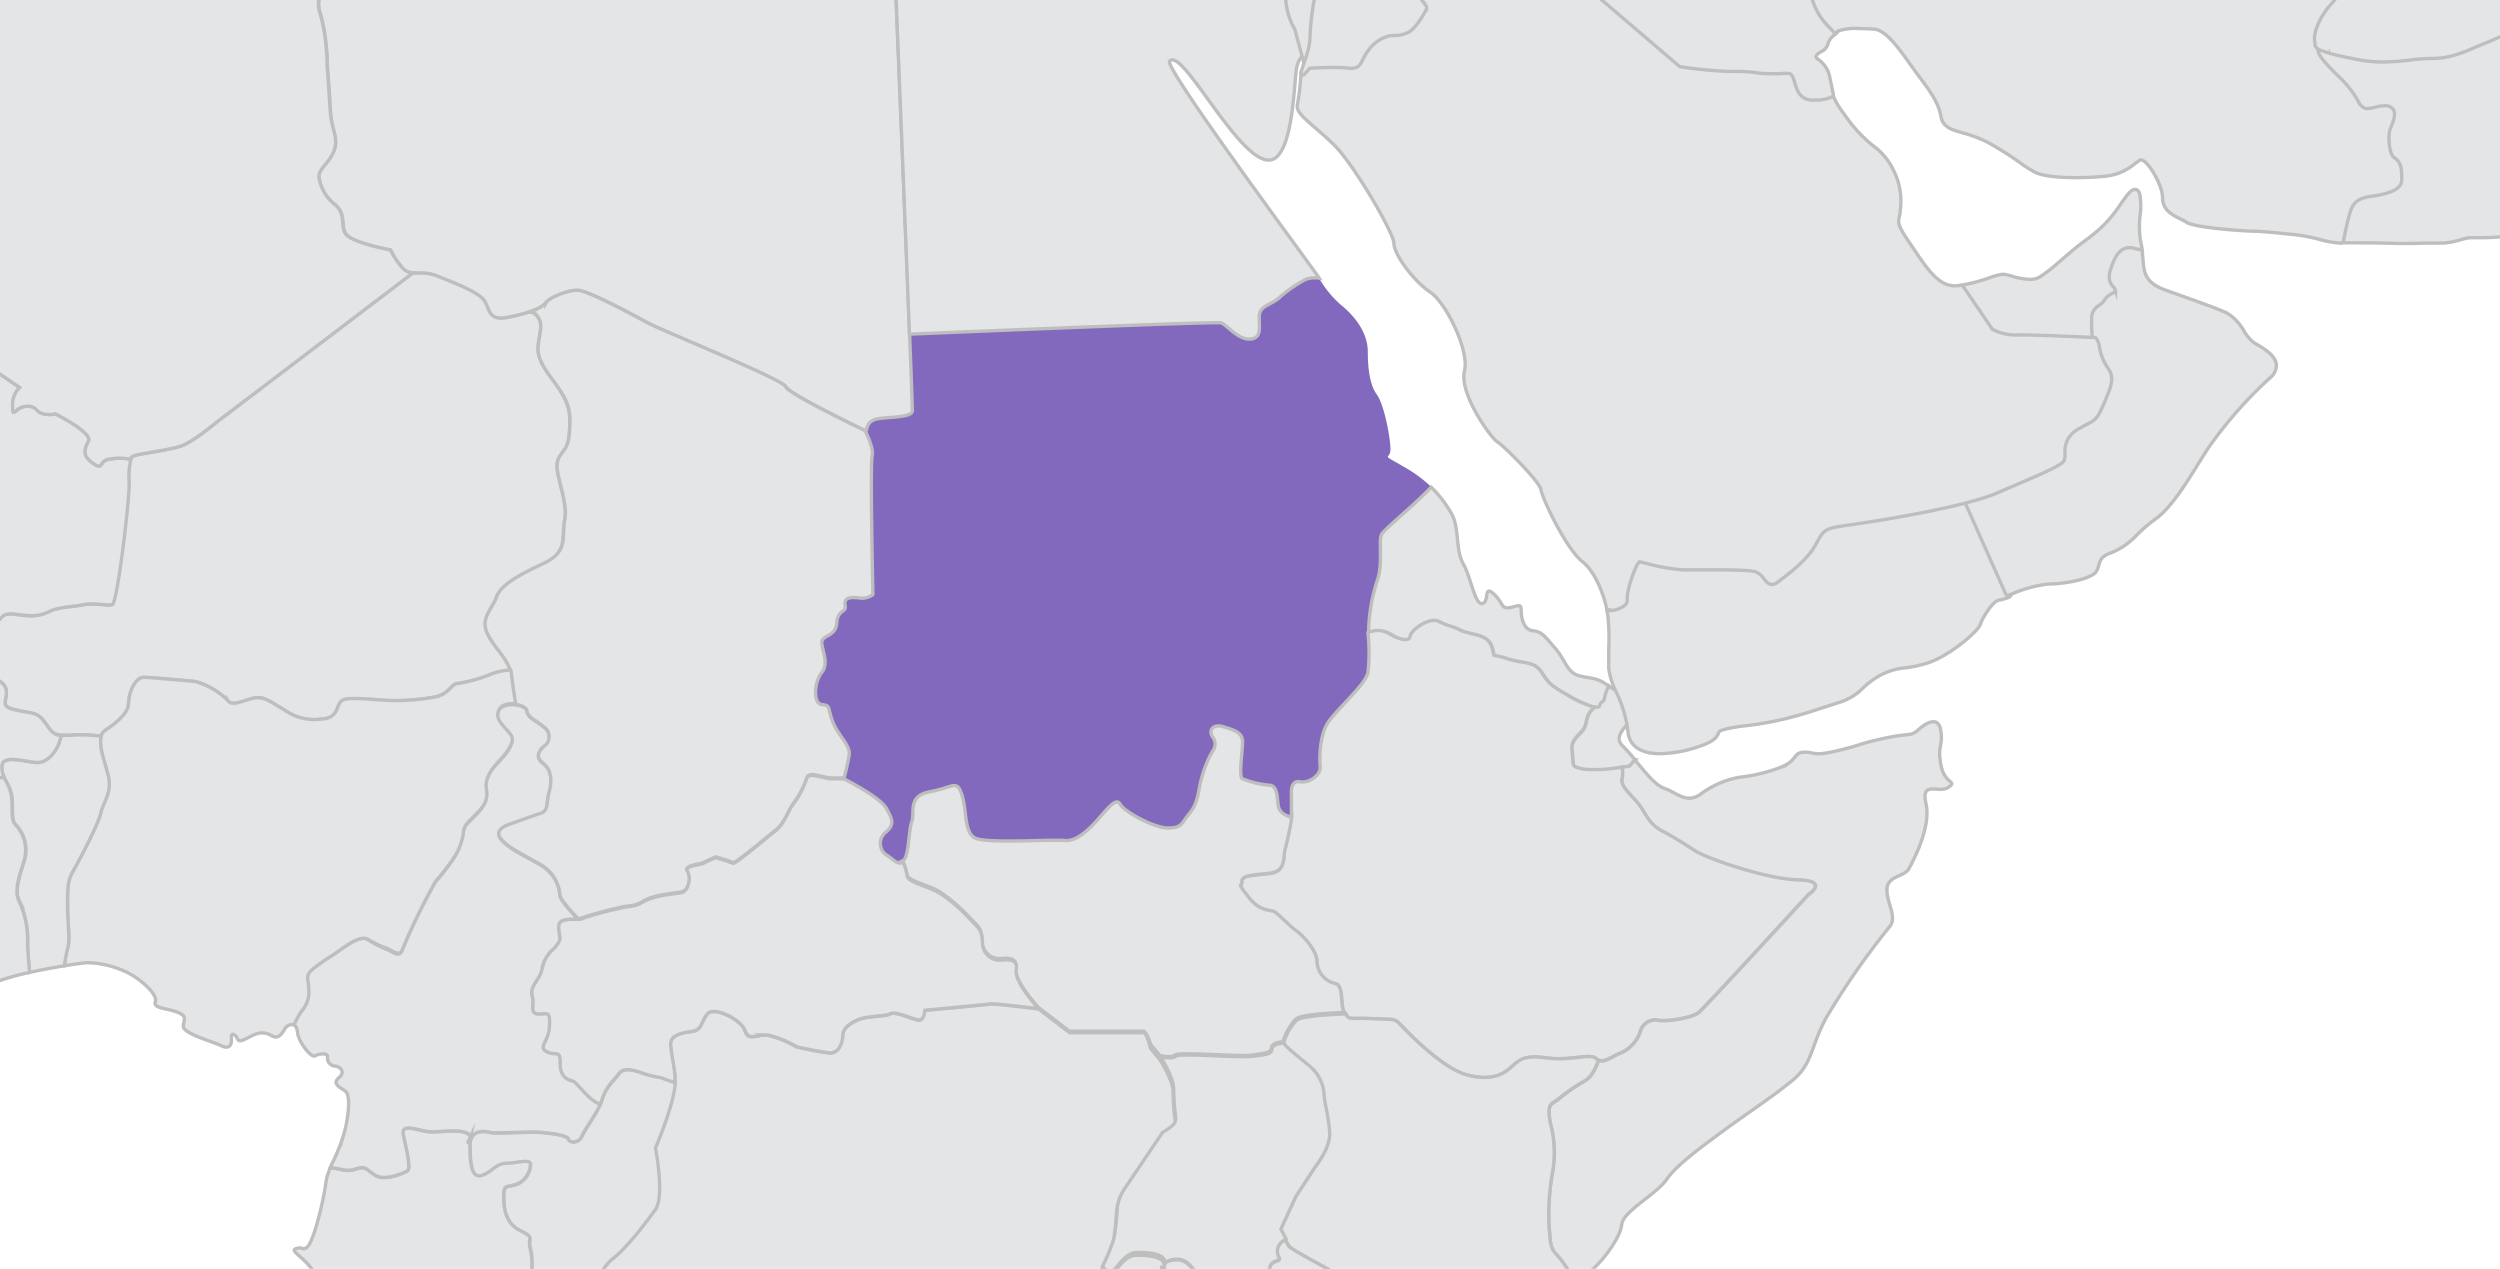 <svg id="Layer_1" data-name="Layer 1" xmlns="http://www.w3.org/2000/svg" xmlns:xlink="http://www.w3.org/1999/xlink" viewBox="0 0 333 169"><defs><style>.cls-1{fill:none;}.cls-2{clip-path:url(#clip-path);}.cls-3{fill:#8269be;}.cls-4{fill:#e4e5e6;stroke:#bebebe;stroke-miterlimit:10;stroke-width:0.45px;}</style><clipPath id="clip-path"><rect class="cls-1" width="333" height="169"/></clipPath></defs><title>Sudan</title><g id="Sudan"><g class="cls-2"><path class="cls-3" d="M116.17,60.73c-.28,1,0,18.51,0,18.51a2.26,2.26,0,0,1-1.82.46c-1.31-.09-2.06,0-1.87,1s-1,.46-1.12,2.33-2,1.58-2,2.6,1,2.79,0,4-1.22,4.19,0,4.28.75.28,1.4,2.14,2.44,3.26,2.25,4.56a29.78,29.78,0,0,1-.68,3.07s4.8,2.42,5.64,3.91,1.12,2.14,0,3.16a1.9,1.9,0,0,0,0,3.07c.94.56,1.4,1.39,2.25,1s.71-4,1.2-5.21-.63-3.44,2.45-4,3.56-1.67,4.21.37.28,4.93,1.69,5.77,10.11.19,12.07.37,4.21-2.7,5-3.53,1.87-2.23,2.34-1.3,4.49,3.26,6.37,3.16,1.78-.65,2.9-2,1.12-3,1.5-4.37a15.49,15.49,0,0,1,1.5-3.81,1.54,1.54,0,0,0,0-2c-.56-.93.19-1.67,1.5-1.3s2.53.65,2.53,2-.56,4.74,0,4.93a12.5,12.5,0,0,0,3.46.84c1.22,0,1.12,1.58,1.31,2.79s1.78,1.49,1.78,1.49v-3.16s-.19-1.86,1.12-1.58,2.81-.84,2.71-2-.09-4.28,1.12-6,4.87-4.93,5.24-6.51,0-4.09,0-6.14A23.48,23.48,0,0,1,183.48,77c.66-2.14.1-4.93.47-5.86.28-.68,4.29-3.83,6.63-6.34a17.82,17.82,0,0,0-3.37-2.5c-3.58-2.09-2-.91-2-2.44s-.84-6-1.83-7.33-1.19-3.77-1.19-5.72-1.12-4.19-3.51-6.14a13.91,13.91,0,0,1-3-3.65,3.6,3.6,0,0,0-1.8.16,18.11,18.11,0,0,0-3.3,2.23c-1.12,1.18-2.74,1.18-2.88,2.51s.49,3.07-1.19,3.21-3.16-2-3.93-2.16-33.11,1.17-41.5,1.52c.23,5.93.37,9.94.35,10.2-.07,1-3.86.77-5.06,1.19s-.91,1.6-1.19,1.46C115.23,57.36,116.45,59.71,116.17,60.73Z"/><path class="cls-4" d="M75.82,57.85c.19-2.51.09-3.63-1-5.49s-2.43-3.07-3-4.84.66-3.72,0-5c-.53-1-1.23-1-1.49-.93a23.89,23.89,0,0,1-2.6.65c-2.53.49-2.39-.84-3.09-2.09s-4.28-2.58-6.39-3.42A8.25,8.25,0,0,0,55,36.35h0L28.8,56.27s-3.07,2.6-4.75,3.16-5.62,1-6.27,1.3-.65,1.12-.65,3.72-1.59,15.9-2.25,16.09-2.43-.28-3.74,0-3.37.28-4.68.93-2.34.65-4.31.37-1.78.37-2.53.93-3.28-.09-3.46,1.3,1.5,5.77,2.15,6,2.43.56,2.53,2-.94,2,1.31,2.51S5,94.87,6,96.26,7,98,9.36,97.94a19.86,19.86,0,0,1,4.1.13c.25-.86,1.12-.95,2.45-2.25,1.59-1.56,1-1.88,1.4-3.31s1.12-2.29,1.87-2.29,5.8.46,6.83.56a10,10,0,0,1,4.31,2.51c.47.74,1.4.37,3.09-.19s2.53.37,4.49,1.49a6.75,6.75,0,0,0,4.87,1.21c2.43-.09,2-2,2.81-2.49s3.94-.12,6.09,0A27.78,27.78,0,0,0,58,92.82c1.78-.37,2.15-1.77,2.9-1.77a19.36,19.36,0,0,0,4.68-1.3A8.09,8.09,0,0,1,68,89.31c-.45-1.62-2.32-3.26-3.1-5-.84-2,.65-3.16,1.22-4.74s2.9-2.88,6.27-4.46,2.34-3.53,2.82-5.86-1.23-6-1-7.53S75.63,60.36,75.82,57.85Z"/><path class="cls-4" d="M42.56,1.42a20.7,20.7,0,0,1,.7,3.07,32.57,32.57,0,0,1,.35,4.39c.21,2.58.28,3.63.42,6.07s1.19,3.56.35,5.37-2.25,2.3-1.83,3.7a5.63,5.63,0,0,0,2.15,3.28c1.57,1.47.52,2.86,1.5,4s5.83,2,5.83,2a10.77,10.77,0,0,0,1.61,2.44c1.05,1.18,2.46.14,4.56,1s5.69,2.16,6.39,3.42.56,2.58,3.09,2.09,4.63-1.26,5-1.88S75.63,38.6,77,38.67s7,3.07,9.13,4.26,18,7.53,18.54,8.58,10.32,5.72,10.6,5.86,0-1,1.19-1.46,5-.14,5.06-1.19S119.47,2.94,119-9l-.1,0c-5.9-1.3-2.15-1.3-4.68-3s-1.5.09-3.93.84-1,1-2.81-4.06-3.46.06-9.17,0-6.08,2.95-6,6.29.47,2.6-2.15,4.65S89-1.58,87.8-1.76A19.43,19.43,0,0,1,80-4.09c-3-1.86-8.43-2-9.74-4.09S69.64-12,68.24-13s-3.37-.19-4.49-1.58-9.55,0-9.55,0l-1.52-1.18c-.36.81-.64,1.83-1.12,3-.91,2.16-2.11,1.19-3.86,3.14s-1.9.14-2.53,1.81,0,1.74-.35,4-.7,2.09-1.55,3.07c-.29.34-.51.47-.7.42A3.41,3.41,0,0,0,42.56,1.42Z"/><path class="cls-4" d="M162.63,43c.77.21,2.25,2.3,3.93,2.16s1.05-1.88,1.19-3.21,1.76-1.33,2.88-2.51a18.11,18.11,0,0,1,3.3-2.23,3.6,3.6,0,0,1,1.8-.16C175.14,36.1,155,9,155.79,8.15,157.6,6,166.21,24.14,170,20.95c2.07-1.76,2.34-8.57,2.63-11.34s1.57-1.55,1.08-3.85-.35-3.54-1.05-4.24-1.36-4.49-1-6.11c.16-.72-4.21,1.39-5.86,1.71s-6-.41-6-.72c0-.56-8.68-5.7-9.25-6.72s-2.81-.74-4.49-.19a10.92,10.92,0,0,1-4.68.9c-1.4-.21-1.59,1.14-2.9,3.09s-.56.46-1.78.37a38.82,38.82,0,0,1-7.12-.93C125.83-7.9,124.79-7.72,119-9c.35,8.66,1.54,37.81,2.14,53.51C129.51,44.16,162,42.81,162.63,43Z"/><path class="cls-4" d="M184.88,84.31c1,.7,2.9,1.45,3,.51s2.62-2.7,3.84-2,1.5.48,2.9,1.17,3.56.41,4.12,2.18-.37.84,2,1.58,3.56.28,4.59,1.77,1,1.67,3.46,3.07,4.21,2,4.31,1.49.56-.46.66-1a5.4,5.4,0,0,1,.59-1.64c-1.65-1.27-2.36-1-4-1.43s-1.76-2-3.23-3.7-1.76-2.16-2.95-2.3-1.54-1.6-1.54-2.65-.35-.63-1.54-.42-.84-.7-2.18-1.88-.49,1.19-1.48,1.33-1.47-3.42-2.53-5.3-.49-4.81-1.54-6.63a15.3,15.3,0,0,0-2.73-3.57c-2.33,2.51-6.35,5.65-6.63,6.34-.37.93.19,3.72-.47,5.86a23.48,23.48,0,0,0-1.22,6.51q0,.38,0,.79h0A3.1,3.1,0,0,1,184.88,84.31Z"/><path class="cls-4" d="M211.28,96.26c-.28,1.67-2.15,1.86-1.87,3.81s-.31,2,1.53,2.42,6.15-.46,6.15-.46.31-.39.7-.81a21.69,21.69,0,0,0-1.66-1.87c-1.68-1.61,1.76-3.35,2.25-5.16s-2.18-1.33-3.93-2.72l-.14-.11a5.4,5.4,0,0,0-.59,1.64c-.09.56-.56.46-.66,1,0,.18-.23.23-.56.18v0S211.56,94.59,211.28,96.26Z"/><path class="cls-4" d="M169.16,116.35c-2.25.28-3.75.19-3.75,1.12s-.75,0,.84,2,2.9,1.67,3.46,2,1.87,1.77,2.9,2.51,2.81,2.7,2.81,4.19a3.09,3.09,0,0,0,2.44,2.88c1.22.28.56,3.07,1.31,4s.56.47,3.93.65,2.34-.28,4.49,1.86,5.34,4.93,7.68,5.58,4.21.47,5.62-.65,1.69-2,5.06-1.58,5.8-.65,6.65.09,1.78-.09,3-.65a4.84,4.84,0,0,0,2.84-2.79,2.08,2.08,0,0,1,2.49-1.67c1.12.19,4.49-.28,5.43-1.12s14.51-15.62,14.51-15.62,2.9-1.86-1.4-2-12.45-3-13.76-3.91a52.06,52.06,0,0,0-4.49-2.7c-1.5-.84-2-2.14-2.77-3.25s-2.66-2.51-2.38-3.54a4.93,4.93,0,0,0,0-1.59,18.64,18.64,0,0,1-5.15.29c-1.84-.37-1.25-.46-1.53-2.42s1.59-2.14,1.87-3.81,1.21-2,1.21-2v0a13.81,13.81,0,0,1-3.74-1.67c-2.44-1.4-2.44-1.58-3.46-3.07s-2.25-1-4.59-1.77-1.4.19-2-1.58-2.71-1.49-4.12-2.18-1.68-.52-2.9-1.17-3.74,1.12-3.84,2-2,.19-3-.51a3.1,3.1,0,0,0-2.61,0,24.07,24.07,0,0,1,0,5.35c-.37,1.58-4,4.74-5.24,6.51s-1.22,4.93-1.12,6-1.4,2.23-2.71,2-1.12,1.58-1.12,1.58v3.16a39.52,39.52,0,0,1-.84,4.09C170.84,114.12,171.4,116.07,169.16,116.35Z"/><path class="cls-4" d="M258.53,101.87c-.49-2.65.28-2.37,0-4.46s-1.9-1.19-3-.21-1.05.35-4.77,1.19-2.53.77-6,1.6-2.95.14-4.49.21-.7,1.12-3.3,2.09a22.38,22.38,0,0,1-5.34,1.25,12.42,12.42,0,0,0-5.19,2.3c-1.9,1.25-3.09-.28-4.77-.84-1.17-.39-2.57-2.18-3.89-3.78-.39.42-.7.81-.7.81l-1,.17a4.93,4.93,0,0,1,0,1.59c-.28,1,1.59,2.42,2.38,3.54s1.27,2.42,2.77,3.25a52.06,52.06,0,0,1,4.49,2.7c1.31.93,9.45,3.81,13.76,3.91s1.4,2,1.4,2-13.57,14.79-14.51,15.62-4.31,1.3-5.43,1.12a2.08,2.08,0,0,0-2.49,1.67,4.84,4.84,0,0,1-2.84,2.79c-1.07.49-1.92,1.19-2.68.86h0s-.69,2.21-1.91,2.77a26.52,26.52,0,0,0-3.56,2.51c-.94.65-1.4.56-.94,3.16a15,15,0,0,1,.28,6.51,31.25,31.25,0,0,0-.46,7.25c.18,1.49,0,2.6.93,3.63a12.16,12.16,0,0,1,2.28,3.52,4.59,4.59,0,0,0,.62-.19c2.39-.91,5.69-5.44,5.83-7.25s4.56-4,6-6.07,5.13-4.67,7.58-6.49,6.67-4.6,9.27-6.77,2.32-4.46,4.42-8.3a101.94,101.94,0,0,1,8.35-12c1.19-1.33-.28-3.07-.28-5s2.32-1.67,2.95-2.86,2.95-5.51,2.25-8.65,1.75-1.26,3-2.16S259,104.52,258.53,101.87Z"/><path class="cls-4" d="M212.59,141c-.84-.74-3.28.37-6.65-.09s-3.65.46-5.06,1.58-3.28,1.3-5.62.65-5.52-3.44-7.68-5.58-1.12-1.67-4.49-1.86-3.18.28-3.93-.65c-6.27.28-6.18.74-6.55.93a8.49,8.49,0,0,0-1.68,3c0,.46,2.43,2.23,3.56,3.26a5.21,5.21,0,0,1,1.78,3.63c.09,1.39.75,3.53.75,5.39s-1.87,4.19-1.87,4.19l-2.62,4-2,4.37s.75,1.49,1.22,2.23,16.29,8.83,17.79,10,2.81,2.23,2.53,3.07a2.58,2.58,0,0,0,0,1.58l7.3,3.61h0a4,4,0,0,0,2.14,0c1.54-.7.91-5,1.19-6.21s.63,0,1.41-.49.14-2.44,1.76-3.21,1.26-1.26,1.9-3.14c.57-1.7.11-.34,1.77-.72a12.16,12.16,0,0,0-2.28-3.52c-.94-1-.75-2.14-.93-3.63a31.25,31.25,0,0,1,.46-7.25,15,15,0,0,0-.28-6.51c-.47-2.6,0-2.51.94-3.16A26.52,26.52,0,0,1,211,144c1.22-.56,1.91-2.77,1.91-2.77h0A1.27,1.27,0,0,1,212.59,141Z"/><path class="cls-4" d="M170.09,166.76c0,.84.66,1,0,1.21s-1.22.74-.94,1.3.88,1.27-.08,1.29,2.32.11,1.48,1.13-.75,1.21-2.53.84-2.71-1.3-2.81-.65,1.31,2.88,0,2.23-.37-1.67-1.78-2-1.78,1.21-2.43.56-.94-2.13-1.69-3.07-1.31-1.68-2.25-1.77-2,.19-2,.74-.56,3.16-1.4,3.44-1.41.65-1.41,1.39a3.29,3.29,0,0,0,.75,2.14c.47.47,1.5,1,1,2a4.21,4.21,0,0,1-1.78,2c-.94.65.75.19,0,1.3a6,6,0,0,1-3,2.88c-1.78.74-2.81-.37-3,.7s2.24,6.37,2.71,8,7.68,15.25,7.68,15.25,3,3.26,4.21,3.26a19.52,19.52,0,0,1,4.4.56c.75.28,2-.93,3.18,0s1.12-.46,2.06.37,4.77,9.67,4.77,9.67,2.15.93,3.37,0a1.27,1.27,0,0,1,2.06.41,12.43,12.43,0,0,0,3.56.8,24.52,24.52,0,0,0,6.18-.46c2.81-.65,2.06-1.3,4.59-1.77s3.56-.09,5.06-.84a24.14,24.14,0,0,0,2.76-1.63,2.75,2.75,0,0,1-.12-1c.07-1.67-.14-.91-1.47-2.86s-.91-1.53-2-4.26-.63-4.88-1-6.7.42-4.53,1-6.07.14-1.6-.91-2.93-1.54-5.37-.7-8.3c.43-1.48,1-1.72,1.66-1.67h0l-7.3-3.61a2.58,2.58,0,0,1,0-1.58c.28-.84-1-1.86-2.53-3.07s-17.32-9.3-17.79-10c-.16-.25-.35-.59-.53-.93h0C170.56,165.55,170.09,165.92,170.09,166.76Z"/><path class="cls-4" d="M169.44,139.69c-.09.74-.66.74-2.43,1s-9.83-.46-10.39,0-2.06.06-2.06.06,1.78,2.72,1.78,4.31a28,28,0,0,0,.28,3.85c.09.52-1.68,1.54-1.68,1.54l-5.15,7.63a6.45,6.45,0,0,0-1,3.16,34,34,0,0,1-.37,3.44,24.55,24.55,0,0,1-1.5,3.63c-.28.74.84,1.12,1.4.84s1.5-2.33,3.18-2.33,3.82.17,3.67,1.56c.13-.48,1.08-.72,1.95-.63s1.5.84,2.25,1.77,1,2.42,1.69,3.07,1-.93,2.43-.56.47,1.39,1.78,2-.09-1.58,0-2.23,1,.28,2.81.65,1.69.19,2.53-.84-2.43-1.12-1.48-1.13.36-.73.08-1.29.28-1.12.94-1.3,0-.37,0-1.21.47-1.21,1.15-1.67c-.36-.65-.68-1.3-.68-1.3l2-4.37,2.62-4s1.87-2.33,1.87-4.19-.66-4-.75-5.39a5.21,5.21,0,0,0-1.78-3.63c-1.12-1-3.56-2.79-3.56-3.26C170.93,139,169.53,139,169.44,139.69Z"/><path class="cls-4" d="M152.3,137.56h-9.83l-4.12-3.16s-5.8-.75-6.46-.65-8.71.84-8.71.84-.09,1.39-.84,1.3-3.09-1.21-3.74-.84-3.09.28-4.21.75-2.15,1.2-2.15,2.09-.47,2.47-1.78,2.38a41.62,41.62,0,0,1-4.4-.84,13.59,13.59,0,0,0-3.84-1.54c-1.4-.14-2.53.89-3-.6s-4.12-3.26-5-2.23-.66,2.14-2,2.33-3.09.37-2.9,2,.65,3.82.56,4.19.35,2.14-2.68,9.39c0,0,1.25,6.42,0,8.18s-3.87,5.21-5.74,6.6a7.3,7.3,0,0,0-2.43,5.67c.09,1.4.28,1.39-.84,2.7s0,1.67-1.31,3.07-2.43,2.51-3.18,3.16a10.83,10.83,0,0,1-3,2.19c-1.41.6-2.81,1.81-3.93,1.81s-2.9,1.12-4,.65-1.31-.28-2-.84-1.5-.89-1.5,1,.38,2.77-.94,2.86a18.63,18.63,0,0,0-2.12.36c.14.43.24.78.32,1,.42,1.33,1.54.91,2.88,1.12s1,.56.49,1l4.89-.3,10.31-.56s4.39-.91,5.13.43,2.25,3.38,2.15,4.59a5.85,5.85,0,0,0,1.78,3.72c.66.47,1.78,2.42,2.15,2.61s5.34-.65,6.37-.65-.16-.84,1.14-1.67,3.54-2.6,3.92-2.79,3.74.93,4,1-.28.56,1.31,1,3.47.46,3.56,1.3a5.4,5.4,0,0,0,1.78,2.6c.84.84-.74,1-1.07,2.51s-.43,2.91.7,4,2.15,2.5,1.4,3.71-1.87,3.72-.37,3.63,7.58,0,7.58,0l2.9,2c1.4.19,1.68-.28,3.18-.65s1.78,1.77,3.93,3.44a6.47,6.47,0,0,0,4.77,1.58c1.59.09,3.28-1,3.84-.28a5,5,0,0,0,2.53,1.67c1.12.37,6.08,5,8,5.22s2.62-1.5,2.87-2.61a7.8,7.8,0,0,0,0-3.35c-.22-.28-2.22.47-3.85,1.12s-3.15-3.16-4.83-5.3,0-3.25,1.12-5,.47-2.7.47-4.37,1-3.35,1.31-4.63,2.15-1.42,5.06-1.88,3.65,0,3.65,0a9.34,9.34,0,0,0,3,1.86,4.87,4.87,0,0,0,1.75-.19c-1.44-2.74-6.92-13.14-7.33-14.59-.47-1.68-2.9-7-2.71-8s1.22,0,3-.7a6,6,0,0,0,3-2.88c.75-1.12-.94-.65,0-1.3a4.21,4.21,0,0,0,1.78-2c.47-1-.56-1.58-1-2a3.29,3.29,0,0,1-.75-2.14c0-.74.56-1.12,1.41-1.39s1.22-2.13,1.36-3a2.41,2.41,0,0,1,0-.39.42.42,0,0,1,0-.11c.15-1.4-2-1.56-3.67-1.56s-2.62,2-3.18,2.33-1.68-.09-1.4-.84a24.55,24.55,0,0,0,1.5-3.63,34,34,0,0,0,.37-3.44,6.45,6.45,0,0,1,1-3.16l5.15-7.63s1.78-1,1.68-1.54a28,28,0,0,1-.28-3.85c0-1.58-1.78-4.31-1.78-4.31l-1.22-1.46S152.77,137.56,152.3,137.56Z"/><path class="cls-4" d="M85.75,143c-1-.37-2.62-.93-3.28,0s-1.68,1.67-2.25,3.44-2.34,4-2.71,4.93-1.69.93-1.78.37-3.37-.93-4.59-.93-5.24.19-5.62.09-2.9-.8-2.9,1.65.19,4.42,1.5,4.08,2-1.64,3.37-1.64,3.37-.75,3.18.28a3,3,0,0,1-1.85,2.51c-1.15.37-1.71,0-1.71,1.37s0,3.65,2.15,4.77.94.75,1.41,2.51a9.89,9.89,0,0,1-.19,4.84c-.28.84.28,2.65-.84,3s-2.62,1.6-3.84.88-3.37-1.65-4-2.86-2.81-.56-3.09.84-.75,2.52-1.59,2.24-2.25.09-1.59,1.2,2.25,2.51,2.34,3.53-.66,2.7-2.06,1.77-2.81-1.67-3.18-1.21a10.57,10.57,0,0,1-2.12,1.21l1,.74c2.72,2,4.15,5.71,4.81,7.71a18.63,18.63,0,0,1,2.12-.36c1.31-.09.94-1,.94-2.86s.84-1.51,1.5-1,.84.37,2,.84,2.9-.65,4-.65,2.53-1.21,3.93-1.81a10.83,10.83,0,0,0,3-2.19c.75-.65,1.87-1.77,3.18-3.16s.19-1.77,1.31-3.07.94-1.3.84-2.7a7.3,7.3,0,0,1,2.43-5.67c1.87-1.4,4.49-4.84,5.74-6.6s0-8.18,0-8.18c2.23-5.35,2.58-7.71,2.65-8.74-.81-.25-1.84-.66-1.84-.66A14,14,0,0,1,85.75,143Z"/><path class="cls-4" d="M61.59,150.76c-1.5-.28-2.9.09-4.4,0s-3.84-1.3-3.46.46,1,4.47.56,4.74-2.9,1.39-4.21.65-1.22-1.39-2.81-.84c-1.09.38-2.21-.15-3.27-.23-.7,1.72-.41,1.4-.95,4.06s-1.47,5.93-2.11,6.49-.56-.07-1.47.21.63.91,1.83,2.44,0,.42-.7,1,2.18,3.49,3.3,5.44c1,1.75,3.66,4.41,6.58,6.65a10.57,10.57,0,0,0,2.12-1.21c.37-.47,1.78.28,3.18,1.21s2.15-.74,2.06-1.77-1.69-2.42-2.34-3.53.75-1.49,1.59-1.2,1.31-.84,1.59-2.24,2.43-2,3.09-.84,2.81,2.14,4,2.86,2.72-.53,3.84-.88.56-2.16.84-3a9.89,9.89,0,0,0,.19-4.84c-.47-1.77.75-1.4-1.41-2.51s-2.15-3.44-2.15-4.77.56-1,1.71-1.37a3,3,0,0,0,1.85-2.51c.19-1-1.78-.28-3.18-.28s-2.06,1.3-3.37,1.64-1.5-1.64-1.5-4.08a2.71,2.71,0,0,1,.07-.65h0l0-.13C62.77,151.48,62.71,151,61.59,150.76Z"/><path class="cls-4" d="M177.86,131a3.09,3.09,0,0,1-2.44-2.88c0-1.49-1.78-3.44-2.81-4.19s-2.34-2.23-2.9-2.51-1.87.09-3.46-2-.84-1.12-.84-2,1.5-.84,3.75-1.12,1.68-2.23,2.06-3.35a39.52,39.52,0,0,0,.84-4.09s-1.59-.28-1.78-1.49-.09-2.79-1.31-2.79a12.5,12.5,0,0,1-3.46-.84c-.56-.19,0-3.63,0-4.93s-1.22-1.58-2.53-2-2.06.37-1.5,1.3a1.54,1.54,0,0,1,0,2,15.49,15.49,0,0,0-1.5,3.81c-.37,1.39-.37,3-1.5,4.37s-1,2-2.9,2-5.9-2.23-6.37-3.16-1.59.47-2.34,1.3-3,3.72-5,3.53-10.67.46-12.07-.37-1-3.72-1.69-5.77-1.12-.93-4.21-.37-2,2.79-2.45,4-.35,4.84-1.2,5.21a7.44,7.44,0,0,1,.56,1.86c.09.84,3.18,1.4,4.59,2.42a22.1,22.1,0,0,1,3.65,3.16c1.41,1.49,1.69,1.49,1.78,3.35a2.28,2.28,0,0,0,2.34,2.23c.66,0,2.43-.37,2.15,1.3s3,5.21,3,5.21l4.12,3.16h9.83c.47,0,1,1.77,1,1.77l1.22,1.46s1.5.4,2.06-.06,8.61.28,10.39,0,2.34-.28,2.43-1,1.5-.74,1.5-.74a8.49,8.49,0,0,1,1.68-3c.38-.19.28-.65,6.55-.93C178.42,134.12,179.08,131.32,177.86,131Z"/><path class="cls-4" d="M135.36,129.19c.28-1.68-1.5-1.3-2.15-1.3a2.28,2.28,0,0,1-2.34-2.23c-.09-1.86-.37-1.86-1.78-3.35a22.1,22.1,0,0,0-3.65-3.16c-1.4-1-4.49-1.58-4.59-2.42a7.44,7.44,0,0,0-.56-1.86c-.84.37-1.31-.47-2.25-1a1.9,1.9,0,0,1,0-3.07c1.12-1,.84-1.67,0-3.16s-5.64-3.91-5.64-3.91h-1.57c-1.31,0-3.08-1-3.41,0a11.6,11.6,0,0,1-1.74,3.35c-.75.93-1.22,2.7-2.43,3.63s-5.34,4.46-5.62,4.28a22,22,0,0,0-2.34-.74s-1.31.56-1.59.74-2.71.37-2.2,1.12.23,2.64-.79,2.81-3.56.36-5,1.19-1.68.46-3.37.93a44.21,44.21,0,0,0-4.77,1.3c-.66.37-3.18-.37-3.18,1.12s.66,1.49-.66,2.93a4.55,4.55,0,0,0-1.59,2.84c-.37,1.4-1.62,2.14-1.28,3.44s-.41,2.32.81,2.42,1.59-.56,1.5,1.58-1.59,2.79-.37,3.44,1.78-.37,1.78,1.49.94,2.23,1.68,2.42c.55.14,2.06,2.58,3.67,3.09a7,7,0,0,0,.26-.68c.56-1.77,1.59-2.51,2.25-3.44s2.25-.37,3.28,0a14,14,0,0,0,2.34.56s1,.41,1.84.66c0-.36,0-.56,0-.66.09-.37-.37-2.6-.56-4.19s1.59-1.77,2.9-2,1.12-1.3,2-2.33,4.49.75,5,2.23,1.59.47,3,.6a13.59,13.59,0,0,1,3.84,1.54,41.62,41.62,0,0,0,4.4.84c1.31.09,1.78-1.49,1.78-2.38s1-1.62,2.15-2.09,3.56-.37,4.21-.75,3,.75,3.74.84.84-1.3.84-1.3,8.05-.74,8.71-.84,6.46.65,6.46.65S135.08,130.86,135.36,129.19Z"/><path class="cls-4" d="M72.17,115.33c-2-1.21-4.31-2.14-5.43-3.53s1.31-2,1.31-2l3.65-1.3c1.5-.28,1-1.3,1.45-2.88s.33-3-.7-3.81-.94-1.39,0-2.32a1.56,1.56,0,0,0,0-2.61c-.94-.84-2.15-1.2-2.25-2.13s-3.27-1.4-3.83,0,.94,2.23,1.68,3.35-1.5,3.25-2,3.81-1.59,1.86-1.31,3.35-.47,2.42-1.59,3.53-1.4,1.3-1.5,2.42a8.23,8.23,0,0,1-1.31,3.26,28,28,0,0,1-2.34,3,84.74,84.74,0,0,0-4.4,9c-.37,1.16-1.12.42-2.06,0A13.93,13.93,0,0,1,49,125.16c-.66-.49-2,.12-3.47,1.19s-1.68,1.07-3.46,2.37-1,1.49-1,3.07a3.85,3.85,0,0,1-.94,2.88,9.83,9.83,0,0,0-1,1.84c.24.11.44.39.49.93.14,1.47,1.9,3.49,2.32,3.21s1.76-.49,1.69.14A1.07,1.07,0,0,0,44.6,142c.56,0,1.54.7.56,1.53s.07,1.26.84,1.81.42,3.7-.28,6a25.44,25.44,0,0,1-1.62,3.91l-.11.26c1.05.07,2.17.61,3.27.23,1.59-.56,1.5.09,2.81.84s3.74-.37,4.21-.65-.19-3-.56-4.74,2-.56,3.46-.46,2.9-.28,4.4,0c1.12.21,1.18.71,1.14,1,.49-1.49,2.46-.94,2.79-.86s4.4-.09,5.62-.09,4.49.37,4.59.93,1.41.56,1.78-.37,1.73-2.63,2.45-4.25c-1.62-.52-3.12-3-3.67-3.09-.75-.19-1.68-.56-1.68-2.42s-.56-.84-1.78-1.49.28-1.3.37-3.44-.28-1.49-1.5-1.58-.47-1.11-.81-2.42.9-2,1.28-3.44a4.55,4.55,0,0,1,1.59-2.84c1.31-1.44.66-1.44.66-2.93,0-1.18,1.6-1,2.58-1-1.09-1.15-2.35-2.57-2.4-3.09A5.13,5.13,0,0,0,72.17,115.33Z"/><path class="cls-4" d="M116.17,60.73c.28-1-.94-3.37-.94-3.37-.28-.14-10.11-4.81-10.6-5.86S88.27,44.11,86.1,42.92,78.3,38.74,77,38.67s-3.93,1-4.28,1.67a4.83,4.83,0,0,1-2.38,1.24c.26-.06,1-.12,1.49.93.66,1.3-.56,3.26,0,5s1.87,3,3,4.84,1.22,3,1,5.49-1.31,2.23-1.59,3.81,1.44,5.21,1,7.53.55,4.28-2.82,5.86-5.71,2.88-6.27,4.46S64,82.31,64.87,84.26s3,3.72,3.18,5.49c.12,1.12.4,2.91.58,4.07.81.09,1.52.42,1.56.86.1.93,1.31,1.29,2.25,2.13a1.56,1.56,0,0,1,0,2.61c-.94.93-1,1.49,0,2.32s1.12,2.23.7,3.81,0,2.6-1.45,2.88l-3.65,1.3s-2.43.65-1.31,2,3.46,2.33,5.43,3.53a5.13,5.13,0,0,1,2.44,4c.05.52,1.3,1.94,2.4,3.09a1.47,1.47,0,0,0,.6-.12,44.21,44.21,0,0,1,4.77-1.3c1.68-.46,2-.09,3.37-.93s3.93-1,5-1.19,1.31-2.06.79-2.81,1.92-.93,2.2-1.12,1.59-.74,1.59-.74a22,22,0,0,1,2.34.74c.28.19,4.4-3.35,5.62-4.28s1.69-2.7,2.43-3.63a11.6,11.6,0,0,0,1.74-3.35c.33-1,2.1,0,3.41,0h1.57a29.78,29.78,0,0,0,.68-3.07c.19-1.3-1.59-2.7-2.25-4.56s-.19-2-1.4-2.14-1-3.07,0-4.28,0-3,0-4,1.87-.75,2-2.6,1.31-1.3,1.12-2.33.56-1.12,1.87-1a2.26,2.26,0,0,0,1.82-.46S115.89,61.76,116.17,60.73Z"/><path class="cls-4" d="M60.94,91.05c-.75,0-1.12,1.39-2.9,1.77a27.78,27.78,0,0,1-6.37.47c-2.15-.09-5.25-.51-6.09,0s-.37,2.4-2.81,2.49a6.75,6.75,0,0,1-4.87-1.21c-2-1.12-2.81-2-4.49-1.49s-2.62.93-3.09.19A10,10,0,0,0,26,90.78c-1-.09-6.09-.56-6.83-.56s-1.5.86-1.87,2.29.19,1.75-1.4,3.31-2.53,1.37-2.53,2.86.47,2.25,1,4.57-.65,3.52-1,5.11-3,6.51-3.74,7.81S9,118.86,9,120.91s.37,4.28,0,5.44a15.61,15.61,0,0,0-.42,2.29c1.61-.26,2.82-.41,3-.41a12.59,12.59,0,0,1,4.7,1c2.32.91,4.78,3.28,4.42,4.19s1.47.84,2.88,1.39.91.91.84,1.88,3.79,2,5,2.58,1.47-.14,1.4-1,.56-.49.84.14,1.33-.28,2.32-.63a2.33,2.33,0,0,1,2.25.21c.84.42,1.26-.21,1.69-.91a1.13,1.13,0,0,1,1.27-.58,9.87,9.87,0,0,1,1-1.84,3.85,3.85,0,0,0,.94-2.88c0-1.58-.75-1.77,1-3.07s2-1.3,3.46-2.37,2.81-1.68,3.47-1.19a13.93,13.93,0,0,0,2.53,1.19c.94.42,1.68,1.16,2.06,0a84.74,84.74,0,0,1,4.4-9,28,28,0,0,0,2.34-3,8.23,8.23,0,0,0,1.31-3.26c.09-1.12.38-1.3,1.5-2.42s1.87-2,1.59-3.53.84-2.79,1.31-3.35,2.71-2.7,2-3.81-2.25-2-1.68-3.35c.3-.75,1.35-1,2.27-.86-.19-1.16-.47-3-.58-4.07a2.67,2.67,0,0,0-.09-.44,8.09,8.09,0,0,0-2.35.44A19.36,19.36,0,0,1,60.94,91.05Z"/><path class="cls-4" d="M5,101.57c-1.5,0-4.77-1.21-4.77.56s1,2,1.31,3.72-.19,3.35.65,4.09a4.91,4.91,0,0,1,1.12,4.45c-.47,1.69-1.5,4.11-.75,5.59a12.55,12.55,0,0,1,1.12,5.18c-.07.79.14,2.93.24,4.37,1.63-.36,3.3-.66,4.67-.89A15.61,15.61,0,0,1,9,126.35c.37-1.16,0-3.39,0-5.44s-.09-3.44.66-4.74,3.37-6.23,3.74-7.81,1.59-2.79,1-5.11-1-3.08-1-4.57a2.21,2.21,0,0,1,.07-.61,19.86,19.86,0,0,0-4.1-.13,9.77,9.77,0,0,1-1.2,0c-.1.39-.21.76-.3,1C7.58,99.8,6.46,101.57,5,101.57Z"/><path class="cls-4" d="M-3,104.73a29.12,29.12,0,0,1,1.78,5.94c.37,2.61.84,3.54-.09,4.75S-4,116.17-3,118.49s2,2.65,1.54,3.93.28,2.86.37,3.93a23.59,23.59,0,0,0,.4,4.14l.1.32a32.88,32.88,0,0,1,4.52-1.28c-.1-1.44-.31-3.58-.24-4.37A12.55,12.55,0,0,0,2.52,120c-.75-1.49.28-3.91.75-5.59a4.91,4.91,0,0,0-1.12-4.45c-.84-.75-.37-2.33-.65-4.09a6.56,6.56,0,0,0-1-2.3,2.47,2.47,0,0,0-1,.16C-1.32,104.08-3.37,103.61-3,104.73Z"/><path class="cls-4" d="M-10.77,82.59c-1,.74-5,2.7-6.46,4.09s-1.53,3.53-3.67,3.63-2.23-.09-2.89,1.58-2.9,2.05-3.74,1.91-.66,3-3,5.62-2.81,5.58-3.28,6.32a5.8,5.8,0,0,0-.37,2.51s3.18-1.49,3.28-.74-.84,1.86,2.25,2.23a31.8,31.8,0,0,0,6.08,0,16.08,16.08,0,0,0,2-.18,13.45,13.45,0,0,1,0-4.66c.56-2.42,2.25-.56,4.31-.92s1.5-.1,3,0a6,6,0,0,0,3.18-.74c1.22-.46,1.12,0,2.81,1.11s2.9,0,3.45,0a3.24,3.24,0,0,1,.81.17c-.06-.86,1.78-.47,2.57-.82a2.47,2.47,0,0,1,1-.16,3.1,3.1,0,0,1-.31-1.42c0-1.77,3.28-.56,4.77-.56S7.58,99.8,7.86,99c.09-.27.2-.65.3-1C7,97.83,6.8,97.36,6,96.26c-1-1.4-1.59-1.21-3.84-1.67S.93,93.47.84,92.08s-1.87-1.67-2.53-2-2.34-4.65-2.15-6a.88.88,0,0,1,.25-.53A4.45,4.45,0,0,0-5.81,83C-7.77,83-9.73,81.85-10.77,82.59Z"/><path class="cls-4" d="M15,61.11c-2.06.09-1,1.67-2.53.65s-1.22-1.86-.66-3-4.42-3.63-4.42-3.63a3.42,3.42,0,0,1-1.57,0c-1-.19-.84-1.12-2.34-1s-1.78,1.75-1.78,0a3.21,3.21,0,0,1,.94-2.5L-29,30H-39.14l5.24,43.81a5.72,5.72,0,0,0,2.06,3c1.59,1.12-.43,3.9-1.57,3.72s-19,.56-19,.56-1-2.6-1.31-1.58a2.89,2.89,0,0,1-2.43,2.23c-1.31.09-7.68-.74-8.71-.74s-1.12-.32-1.59,1.33a5.11,5.11,0,0,1-1.28,1.93c.34.92.32,2.11.72,3.81.56,2.42-.28,2.14.94,3.91a12.52,12.52,0,0,0,2.17,2.79c1.42,1.49,1,1.49,1,2.7v.69c1.21.37.62,1.43,2.15,1.91,2.06.64,4-.83,5.9-2a4.2,4.2,0,0,1,3.28-.78c.56,0,.94,1.86,1.68,4.09s2,3.63,2.25,5,.73,1.67.73,1.67c.36-.08,1.12,0,2.45-.18,2.15-.28,1.5,0,4.49-.09a6.08,6.08,0,0,0,1.3-.15c-.15-.66.94-.25,0,0v.05c.28.93,1,.93,2.53.56s2,0,2,0a5.8,5.8,0,0,1,.37-2.51c.47-.74.94-3.72,3.28-6.32s2.15-5.77,3-5.62,3.09-.24,3.74-1.91.75-1.49,2.89-1.58,2.17-2.23,3.67-3.63,5.43-3.35,6.46-4.09,3,.37,5,.37a4.45,4.45,0,0,1,2.22.59c.7-.69,2.58-.31,3.21-.78s.56-1.21,2.53-.93,3,.28,4.31-.37,3.37-.65,4.68-.93,3.09.19,3.74,0,2.25-13.48,2.25-16.09a10.44,10.44,0,0,1,.23-3.29l-.51-.05A6,6,0,0,0,15,61.11Z"/><path class="cls-4" d="M53.66,35.74A10.77,10.77,0,0,1,52,33.3s-4.84-.91-5.83-2,.07-2.51-1.5-4A5.63,5.63,0,0,1,42.56,24c-.42-1.4,1-1.88,1.83-3.7S44.18,17.39,44,15s-.21-3.49-.42-6.07a32.57,32.57,0,0,0-.35-4.39,20.7,20.7,0,0,0-.7-3.07,3.41,3.41,0,0,1,0-1.82c-.36-.1-.64-.84-1.19-2A7.85,7.85,0,0,1,40.25-6.6c0-1.81.07-2.09-1.62-3.42s-.84-.49-1.68-1.74-2.53-3.91-3.51-5.09-.91-3.21-1-4.67.91-1.26,2.11-1.6.42-3,.63-5.37-.42-1.26-1-2.23S33.65-33,33.09-34a5.73,5.73,0,0,1-.63-2.21c-.84.49-.88-.12-1.33-1.21-.56-1.32-2.46-.49-4.63-.54s-3.3-.22-4.35,1-1,1.12-2.46-.21-2.25-.49-5.12-.56-2,.49-5.13,1.26-6.81-.35-9.9,0-6.18,3.63-8,4.11-2.18.91-4.35,2.16c-1.61.93-.8,2-1.89,1.86h0s-.94,2.63-.37,3.37,3.38,4.56,3.38,6.6-.75,4.93,0,6,2.06,2.88,0,3.35-4.49-.37-6.93,0-4.87,2.79-4.68,4,1.48,2.33,0,2.33-3.27-1.67-4.48,1.39-2.62,3.44-4.59,3.91-2.81,1.58-5.9,1.77S-41.76,6.7-43.91,7a5.79,5.79,0,0,0-3.56,2.51v7.07L-29,30,2.62,51.62a3.21,3.21,0,0,0-.94,2.5c0,1.76.28.1,1.78,0s1.31.84,2.34,1a3.42,3.42,0,0,0,1.57,0s5,2.51,4.42,3.63-.84,2,.66,3,.47-.56,2.53-.65a6,6,0,0,1,1.87,0l.51.05a.79.79,0,0,1,.43-.43c.66-.28,4.59-.74,6.27-1.3s4.75-3.16,4.75-3.16L55,36.35h0A1.84,1.84,0,0,1,53.66,35.74Z"/><path class="cls-4" d="M279,45.58c-.07,0-7.12-.35-9.91-.35s-4-.86-4.1-.89l-.07-.07L261,38.48a.32.32,0,0,1,.22-.49A22.61,22.61,0,0,0,265,37a7.79,7.79,0,0,1,1.8-.47,5.09,5.09,0,0,1,1.13.24,9.57,9.57,0,0,0,2.44.44,2.46,2.46,0,0,0,1.4-.36,22.2,22.2,0,0,0,2.55-2c.45-.39,1-.85,1.67-1.43.91-.76,1.42-1.13,1.87-1.46a22.14,22.14,0,0,0,2.28-1.9,18.08,18.08,0,0,0,2.3-2.83c.95-1.35,1.43-2,1.94-2,.21,0,.49.11.63.64a8.3,8.3,0,0,1,.06,2.72,11.93,11.93,0,0,0,.12,3.85,8.86,8.86,0,0,1,.18,1.14.32.32,0,0,1-.32.35H285c-.32-.05-.6-.12-.86-.19a1.94,1.94,0,0,0-.51-.08c-.62,0-1.17.38-1.82,2.24-.43,1.21-.11,1.59.21,2a1.46,1.46,0,0,1,.4.71c.1.61-.39.88-.79,1.1a1.9,1.9,0,0,0-.79.65,2.93,2.93,0,0,1-.86.87c-.39.29-.7.53-.75,1a18.48,18.48,0,0,0,.12,3,.32.32,0,0,1-.32.36Z"/><path class="cls-4" d="M221.09,100.39c-2.59,0-4.1-1.06-4.25-3a16.68,16.68,0,0,0-1.56-5.22,10.24,10.24,0,0,1-1-3.12c0-.74,0-1.64,0-2.59a30,30,0,0,0-.09-4.21c0-.3-.1-.65-.19-1a.32.32,0,0,1,.28-.39,3,3,0,0,0,1.83-.55.32.32,0,0,0,.08-.25,11.08,11.08,0,0,1,1.75-5.38.75.75,0,0,1,.54-.29h.08c.19,0,.52.11.94.22a25.43,25.43,0,0,0,4.7.84c.72,0,1.8,0,3.14,0h.39c3.2,0,5.72,0,6.5.34a3.1,3.1,0,0,1,1.22,1.05c.23.29.44.56.63.56a.61.61,0,0,0,.32-.15l.44-.34a16.85,16.85,0,0,0,4.44-4.41l.14-.24c1.12-2,1.39-2.3,4.71-2.75,2.55-.35,10.35-1.57,15.75-3H262a.32.32,0,0,1,.29.19l5.52,12.41a.32.32,0,0,1-.18.43,6.61,6.61,0,0,1-1.38.4c-.74.07-2.19,2.31-2.47,3.23s-4.06,4.13-6.85,5.08a16.51,16.51,0,0,1-3.08.7A8.72,8.72,0,0,0,250,90.21a11.83,11.83,0,0,0-1.85,1.44,7.61,7.61,0,0,1-3.45,2l-2.2.71a53.77,53.77,0,0,1-5.26,1.51,43.15,43.15,0,0,1-4.66.79,20.28,20.28,0,0,0-3,.53c-.58.17-.63.3-.71.51-.22.55-.57,1.07-2.73,1.79A16.62,16.62,0,0,1,221.09,100.39Z"/><path class="cls-4" d="M267.47,79.35a.32.32,0,0,1-.29-.19l-5.52-12.41a.32.32,0,0,1,.21-.44,28.5,28.5,0,0,0,3.91-1.25l1.82-.78c3-1.31,6.49-2.79,6.78-3.23a2.17,2.17,0,0,0,.07-.66,3.92,3.92,0,0,1,1.93-3.7c.56-.34,1-.56,1.33-.74,1.06-.55,1.19-.62,2-2.42,1.07-2.49,1.34-3.26.52-4.28a7.38,7.38,0,0,1-1.11-2.81,4.39,4.39,0,0,0-.29-1,.39.39,0,0,1-.09-.19,18.57,18.57,0,0,1-.12-3.14,2,2,0,0,1,1-1.45,2.37,2.37,0,0,0,.69-.68,2.45,2.45,0,0,1,1-.88c.41-.23.49-.31.47-.44a1,1,0,0,0-.26-.41c-.37-.43-.87-1-.32-2.59.49-1.38,1.12-2.67,2.43-2.67a2.56,2.56,0,0,1,.68.1c.27.07.53.13.8.17a.32.32,0,0,1,.26.28c0,.29,0,.58.07.86.12,1.82.22,3.25,3,4.24,4.11,1.46,6.51,2.32,8.09,3a6.5,6.5,0,0,1,2.37,2.45,5.92,5.92,0,0,0,1.22,1.48l.5.31c1,.58,2.46,1.47,2.59,2.68a2.12,2.12,0,0,1-.83,1.76,56.23,56.23,0,0,0-8.28,9.42l-1,1.57c-1.93,3.13-3.93,6.36-6,7.83a21.26,21.26,0,0,0-2.41,2.05,9.62,9.62,0,0,1-3.43,2.42c-1.36.45-1.53,1.06-1.71,1.69a2.82,2.82,0,0,1-.34.84c-.66,1-4.22,1.65-6.29,1.65a16.32,16.32,0,0,0-4.71,1.24l-.62.22Z"/><path class="cls-4" d="M214.3,81.23A.32.32,0,0,1,214,81c-.47-2.06-1.59-4.91-3.23-6.2-2.15-1.68-5.34-8.4-5.52-9.6-.15-1-4.82-5.72-5.79-6.34s-5.15-6.53-4.39-9.48c.67-2.58-2.38-9-4.57-10.47s-4.84-5-4.84-6.56c0-1.27-5.33-10.52-8.06-13.15-.85-.82-1.66-1.52-2.37-2.14-1.65-1.42-2.64-2.28-2.41-3.14a34.9,34.9,0,0,0,.48-4.28.32.32,0,0,1,.08-.19l.84-.92a.32.32,0,0,1,.22-.1s1.81-.11,3.41-.11a14.18,14.18,0,0,1,2.09.11l.28,0c.43,0,.56-.22.87-.84a6.29,6.29,0,0,1,.8-1.32,5.55,5.55,0,0,1,2.56-2,3.68,3.68,0,0,1,1.34-.24,3.55,3.55,0,0,0,1.63-.36,7.9,7.9,0,0,0,2-2.65l-4.14-5.87a.32.32,0,0,1,0-.28.32.32,0,0,1,.2-.2L196.19-9l.11,0h0s2.6.24,4.85.47,3.79.53,4.74,2.29c.63,1.18,3.42,2.51,4.45,2.93l.09.05L224.09,8.32a58.38,58.38,0,0,0,6.12.59h.46l.83,0a20.17,20.17,0,0,1,3.14.27h0s.95,0,1.9,0c.58,0,1.06,0,1.44-.05h.16c1,0,1.3.92,1.54,1.74a5.22,5.22,0,0,0,.38,1,1.49,1.49,0,0,0,1.59.79h.5a4.53,4.53,0,0,0,1.56-.37l.12,0a.32.32,0,0,1,.31.24c.22.85.57,1.42,2.17,3.59a18.57,18.57,0,0,0,3.19,3.29,8.43,8.43,0,0,1,2.7,3.25,9,9,0,0,1,.91,5.38c0,.36-.09.63-.13.87-.17.86-.21,1.09,1.5,3.62l.32.47c1.91,2.83,3.41,5.07,5.55,5.07h.23l.65-.07h0a.32.32,0,0,1,.26.14l3.9,5.73a7,7,0,0,0,3.67.74c2.81,0,9.87.35,9.94.35a.32.32,0,0,1,.21.09,2.87,2.87,0,0,1,.45,1.25,6.92,6.92,0,0,0,1,2.56c1.1,1.37.59,2.56-.43,4.93-.84,1.95-1.06,2.11-2.25,2.73-.34.18-.75.4-1.3.72a3.29,3.29,0,0,0-1.62,3.17,2.06,2.06,0,0,1-.16,1c-.34.57-2.66,1.59-7.08,3.48l-1.82.78c-4.3,1.86-15.77,3.72-19.82,4.28-3.13.43-3.22.58-4.24,2.43l-.14.25c-1.08,1.93-3.37,3.67-4.61,4.61l-.44.33a1.16,1.16,0,0,1-.71.28h0c-.49,0-.81-.41-1.12-.8a2.55,2.55,0,0,0-1-.86c-.73-.29-4.06-.29-6.26-.29h-.39c-1.35,0-2.44,0-3.17,0a25.88,25.88,0,0,1-4.82-.86c-.4-.1-.71-.18-.89-.21-.45.21-1.75,3.75-1.64,5a1,1,0,0,1-.23.72,3.36,3.36,0,0,1-2.27.78Z"/><path class="cls-4" d="M174,8.71a.32.32,0,0,1-.3-.24l-1.23-4.55a9,9,0,0,1-1.21-5,16.62,16.62,0,0,0-.51-3.17.32.32,0,0,1,.1-.31,3.07,3.07,0,0,0,.72-1,.32.32,0,0,1,.21-.17h.07a.32.32,0,0,1,.19.07,1.68,1.68,0,0,0,.89.42c.31,0,.8-.41,1.2-.75a2.66,2.66,0,0,1,1.19-.73h.14a1.41,1.41,0,0,1,1.11.52,1.58,1.58,0,0,1,.21,1.42l-.16.64c-.33,1.31-.88,3.49-1.08,4.49a37.82,37.82,0,0,0-.47,5,14.29,14.29,0,0,1-.78,3.09.32.32,0,0,1-.3.22Z"/><path class="cls-4" d="M173.6,10a.32.32,0,0,1-.3-.42l.42-1.27a14.13,14.13,0,0,0,.75-2.82A36.85,36.85,0,0,1,175,.23c.2-1,.73-3.12,1.08-4.52l.16-.64a1,1,0,0,0-.09-.87.77.77,0,0,0-.61-.27h-.08a2.9,2.9,0,0,0-.85.58,3,3,0,0,1-1.61.9,2.2,2.2,0,0,1-1.27-.55.32.32,0,0,1-.09-.39c.05-.11.11-.22.15-.35.65-1.72,1.15-3.18,1.59-4.49a.32.32,0,0,1,.3-.22h.18a1.73,1.73,0,0,0,.82-.15,1.34,1.34,0,0,1,.63-.24.68.68,0,0,1,.45.2,2.24,2.24,0,0,0,.83.43l.29.08a.32.32,0,0,1,.06-.2,4.3,4.3,0,0,0,.77-2.67.32.32,0,0,1,.25-.35H178a1.85,1.85,0,0,1,1.14.62l.31.3a3.8,3.8,0,0,0,2.35,1.28c.53.08,1,.17,1.3.25a4.66,4.66,0,0,0,.92.15.79.79,0,0,0,.46-.13c.65-.41,9.28-5.24,9.65-5.45l.06,0a.32.32,0,0,1,.18-.05.32.32,0,0,1,.16,0,.32.32,0,0,1,.16.29,7.35,7.35,0,0,0,.19,2.81,9.66,9.66,0,0,1,.85,3.15c.07.46.13,1.05.17,1.76a.32.32,0,0,1-.21.32L186-4.81l4,5.68a.32.32,0,0,1,0,.33c0,.1-1.24,2.46-2.38,3.09a4.1,4.1,0,0,1-1.91.44,3.17,3.17,0,0,0-1.08.17,5,5,0,0,0-2.36,1.8,5.71,5.71,0,0,0-.72,1.19c-.3.62-.58,1.2-1.44,1.2h0a2.36,2.36,0,0,1-.39,0,13.72,13.72,0,0,0-2-.1c-1.34,0-2.81.07-3.25.1l-.75.82A.32.32,0,0,1,173.6,10Z"/><path class="cls-4" d="M241.65,13.32a2.11,2.11,0,0,1-2.14-1.11,5.69,5.69,0,0,1-.44-1.16c-.26-.89-.43-1.28-.93-1.28H238c-.39,0-.9.05-1.49.05-1,0-2-.05-2-.05a20.43,20.43,0,0,0-3.07-.26l-.79,0h-.5a59.83,59.83,0,0,1-6.3-.61.31.31,0,0,1-.16-.07L210.08-2.8c-.47-.19-3.89-1.66-4.72-3.2-.74-1.36-2-1.72-4.24-2-2-.21-4.34-.43-4.77-.47l-.65.23-.11,0a.32.32,0,0,1-.18-.05.32.32,0,0,1-.14-.25c0-.69-.09-1.26-.16-1.7a9.09,9.09,0,0,0-.81-3,8.07,8.07,0,0,1-.24-3.09.32.32,0,0,1,.14-.25L205-23.72c.11-.36.5-1.57,1.4-3.7,1-2.49,1-3.38.92-4.15a2.43,2.43,0,0,0-.39-.76c-.45-.71-1.08-1.67-.26-2.73,1-1.27,4-3.11,4.48-3.36l1.42-1.65a3.56,3.56,0,0,1,1-1c.11-.08.24-.19.38-.31a3,3,0,0,1,1.81-.93,1.37,1.37,0,0,1,.62.15l.2.1a6.62,6.62,0,0,0,2.92.93h.15a5.85,5.85,0,0,0,.94-.13,3.36,3.36,0,0,1,.67-.09,1.23,1.23,0,0,1,1.11.74,5.27,5.27,0,0,1,.36.75c0,.08.07.17.1.23a2.19,2.19,0,0,0,.41-.21,7.76,7.76,0,0,1,1.72-.71H225a.32.32,0,0,1,.16,0,.32.32,0,0,1,.15.2,6.21,6.21,0,0,0,.55,1.45c.1.21.21.44.33.71a7,7,0,0,1,.36,1.7,4.13,4.13,0,0,0,.8,2.44,3.6,3.6,0,0,0,1.38.63c.77.23,1.56.46,1.89,1.33a10.42,10.42,0,0,0,.62,1.22c.65,1.16,1.39,2.48.9,3.47a6.77,6.77,0,0,1-1.15,1.49,5.78,5.78,0,0,0-1.49,2.18c-.66,2.22-.53,3.69.36,4.38a6.31,6.31,0,0,1,2.59,3.47,5.26,5.26,0,0,0,2,2.88,31,31,0,0,1,4.63,2.65,5.67,5.67,0,0,1,1.47,4.06c0,.2-.06.45-.11.72-.17,1-.45,2.72.21,3.18a2.32,2.32,0,0,1,1.17,1.61c.1.29.22.67.42,1.2a7.93,7.93,0,0,0,1.89,2.81c.21.23.42.44.6.66a.32.32,0,0,1,0,.42c-.1.11-.23.21-.36.33a2.26,2.26,0,0,0-.88,1.18,1.62,1.62,0,0,1-.93,1.07c-.31.18-.57.33-.67.65,0,.13,0,.14.25.34a3.71,3.71,0,0,1,1.62,2.6c.11.47.18.85.25,1.18s.12.62.19.87a.32.32,0,0,1-.19.38,5.21,5.21,0,0,1-1.8.42Z"/><path class="cls-4" d="M309.68,6.57l-.07,0Z"/><path class="cls-4" d="M310.34,7.1h-.09l-.11,0a.33.33,0,0,1-.23-.4.31.31,0,0,1,.3-.23h.09l.13,0a.32.32,0,0,1-.09.62Z"/><path class="cls-4" d="M309.41,6.79l-.12,0-.06,0a.32.32,0,1,1,.3-.56.34.34,0,0,1,.16.43A.32.32,0,0,1,309.41,6.79Z"/><path class="cls-4" d="M308.72,6.33a.32.32,0,1,1,.14,0A.32.32,0,0,1,308.72,6.33Z"/><path class="cls-4" d="M310.73,7.22h-.08l-.17,0a.32.32,0,0,1,.09-.62h.09l.16,0a.32.32,0,0,1-.08.63Z"/><path class="cls-4" d="M312.78,7.69h-.07l-.32-.07a.32.32,0,0,1,.07-.63h.07l.31.07a.32.32,0,0,1-.06.63Z"/><path class="cls-4" d="M311.17,7.33h-.07l-.17,0a.33.33,0,0,1-.25-.39.31.31,0,0,1,.3-.25H311l.2,0a.32.32,0,0,1-.07.63Z"/><path class="cls-4" d="M314.31,8l-.68-.13a.32.32,0,0,1,.06-.63h.06l.68.13a.32.32,0,0,1-.06.63Z"/><path class="cls-4" d="M313.38,7.82,313,7.74a.32.32,0,0,1,.06-.63h.06l.39.07a.32.32,0,0,1-.06.63Z"/><path class="cls-4" d="M312.19,7.57h-.07l-.27-.06a.32.32,0,0,1,.07-.63H312l.27.06a.32.32,0,0,1-.07.63Z"/><path class="cls-4" d="M311.66,7.45h-.07l-.24-.06a.32.32,0,0,1,.08-.63h.08l.23.05a.32.32,0,0,1-.07.63Z"/><path class="cls-4" d="M310,7h-.08l-.08,0a.34.34,0,0,1-.22-.41.31.31,0,0,1,.29-.22H310a.37.37,0,0,1,.26.41A.3.3,0,0,1,310,7Z"/><path class="cls-4" d="M310.57,6.85l-.23-.06Z"/><path class="cls-4" d="M310.2,7.06h-.1L309.89,7a.32.32,0,0,1,.1-.62l.1,0,.21.07a.32.32,0,0,1-.1.62Z"/><path class="cls-4" d="M311,7.28h-.08l-.24-.06a.32.32,0,0,1,.08-.63h.08l.24.06a.32.32,0,0,1-.08.63Z"/><path class="cls-4" d="M311.42,7.39h-.07l-.26-.06a.32.32,0,0,1,.08-.63h.08l.25.06a.32.32,0,0,1-.07.63Z"/><path class="cls-4" d="M312.46,7.63h-.07l-.27-.06a.32.32,0,0,1,.06-.63h.07l.27.06a.32.32,0,0,1-.07.63Z"/><path class="cls-4" d="M313.62,7.86l-.2,0a.34.34,0,0,1-.27-.38.3.3,0,0,1,.29-.26h.06l.24,0a.32.32,0,0,1-.06.63Z"/><path class="cls-4" d="M313.05,7.75H313l-.27-.06a.32.32,0,0,1,.07-.63h.07l.27.06a.32.32,0,0,1-.06.63Z"/><path class="cls-4" d="M311.92,7.51h-.07l-.27-.06a.32.32,0,0,1,.07-.63h.07l.26.06a.32.32,0,0,1-.07.63Z"/><path class="cls-4" d="M309.61,6.86l-.11,0-.2-.08a.32.32,0,0,1,.12-.61l.12,0,.18.07a.32.32,0,0,1-.11.62Z"/><path class="cls-4" d="M309.38,6.77l-.12,0a1.59,1.59,0,0,1-.82-.58.32.32,0,0,1,.13-.43.31.31,0,0,1,.15,0,.32.32,0,0,1,.28.16s.07.12.51.3a.32.32,0,0,1-.12.61Z"/><path class="cls-4" d="M309.88,7l-.1,0-.19-.06a.33.33,0,0,1-.2-.41.31.31,0,0,1,.29-.21l.1,0,.19.07a.32.32,0,0,1-.1.62Z"/><path class="cls-4" d="M308.74,6.35a.35.35,0,0,1-.3-.18.54.54,0,0,1-.07-.26.32.32,0,1,1,.64,0,.29.29,0,0,1-.13.41A.29.29,0,0,1,308.74,6.35Z"/><path class="cls-4" d="M346,41a.32.32,0,0,1-.24-.11,2.25,2.25,0,0,0-1.53-.73,5.62,5.62,0,0,1-3.37-1.32.62.62,0,0,1-.13-.56,1.64,1.64,0,0,1,.45-.63c.42-.43.7-.71,0-1.42a4.46,4.46,0,0,0-1.82-1.1,2.51,2.51,0,0,1-1.16-.69,1.78,1.78,0,0,1-.39-.88,4,4,0,0,0-1.08-2,5.51,5.51,0,0,0-.81-.87s-.07.06-.13.1a4,4,0,0,1-1.78.64,24.71,24.71,0,0,1-3.58.23h-1.51a11.5,11.5,0,0,0-1.15.27,11.6,11.6,0,0,1-2.22.45l-.21,0a3.39,3.39,0,0,0-.54,0l-1.32,0c-.76,0-1.68.05-2.68.05l-1.38,0c-2.83-.09-5.18-.09-7.26-.09h-.38a.32.32,0,0,1-.3-.38c.24-1.26.6-3,.91-3.92.5-1.57,1.44-2.28,3.33-2.54,3.05-.42,3.51-1.13,3.51-1.52V23.7c0-.94,0-1.76-.68-2.21-1.13-.73-1.1-3.58-.84-4.4,0-.12.1-.28.18-.46.21-.53.57-1.4.34-1.75-.08-.13-.28-.19-.57-.19a5.32,5.32,0,0,0-1.28.2,4.42,4.42,0,0,1-1,.17c-.82,0-1.43-.51-2-1.65a14.41,14.41,0,0,0-2.62-3.11c-1.44-1.44-2.68-2.69-2.65-3.7a1.07,1.07,0,0,1,.38-.79.44.44,0,0,1,.24-.11.32.32,0,0,1,.29.18h0a1.28,1.28,0,0,0,.5.29l.21.08.07,0,.31.11.34.1.63.17.68.16,1.38.3.63.12.67.13a16.12,16.12,0,0,0,2.92.26,29.6,29.6,0,0,0,3.56-.27,25.11,25.11,0,0,1,2.92-.23c2.33,0,3.75-.62,6.33-1.74l1.11-.48c3.32-1.42,4.17-2,5.06-3.31a6.89,6.89,0,0,0,.83-3.19,3,3,0,0,1,.08-.63c.1-.3.48-.43,2.07-.84a10.63,10.63,0,0,0,2.52-.84c.26-.22.69-.62,1.15-1.05A20,20,0,0,1,345-6.78a.8.8,0,0,1,.42-.1,7.1,7.1,0,0,1,2.6,1.07,6.93,6.93,0,0,0,2.43-2.63,12.72,12.72,0,0,0,1.35-3.51,10.23,10.23,0,0,1,.53-1.67c.42-.92,1.7-1.58,2.83-2.17a8.67,8.67,0,0,0,1.51-.89,6.5,6.5,0,0,0,2.5-3.95,7.06,7.06,0,0,1,2-3.53,7.2,7.2,0,0,0,.68-.84,4.7,4.7,0,0,0,.58-2,7.08,7.08,0,0,0-.26-2.63,7.91,7.91,0,0,1-.1-3.94c0-.21.07-.39.09-.57.09-.71,1-1.39,1.9-2a5.89,5.89,0,0,0,1.11-.93c.47-.71,1.56-2.4,1.56-2.4a.32.32,0,0,1,.27-.15.31.31,0,0,1,.14,0,.32.32,0,0,1,.16.39c-.06.17.07.38.4.63a4.8,4.8,0,0,1,1.86,2.43,8.8,8.8,0,0,0,1.39,2.41c.68.87,1.25,1.46,1.7,1.94a6.85,6.85,0,0,1,1.9,2.94,2.24,2.24,0,0,0,.71,1.15l.16.12c.49.36.69.66.38,1.92a5.67,5.67,0,0,1-1,1.9c-.8,1.13-1.42,2-.11,3.87A21.94,21.94,0,0,1,377-15.24a14.19,14.19,0,0,0,1.5,3,8.49,8.49,0,0,0,2.26,2.42.32.32,0,0,1,.16.31,2.55,2.55,0,0,1-.87,1.93c-1,.69-1.23,1.14-1.23,1.73a2.67,2.67,0,0,0,.13.67,3,3,0,0,1-.12,2.41,6.84,6.84,0,0,0-.43,1,2.89,2.89,0,0,1-.91,1.41,10.41,10.41,0,0,0-1.36,2A14.61,14.61,0,0,1,374.54,4l-.19.2a28.44,28.44,0,0,0-3,3.51l-.37.63a8.13,8.13,0,0,1-2,2.6,4.38,4.38,0,0,1-1,.55c-.49.22-.76.33-1.19,1.44a14.77,14.77,0,0,0-.47,1.45c-.28,1-.5,1.78-1.44,2.14l-.49.19a7.09,7.09,0,0,1-2.95.67,7.2,7.2,0,0,0-1.24.14,6.62,6.62,0,0,1-1.14.13h0a2.07,2.07,0,0,1-1.52-.59c-.2-.19-.36-.37-.51-.53s-.47-.51-.58-.51-.21,0-.59.63a9.92,9.92,0,0,1-1.74,1.76c-.93.8-2,1.71-1.85,2.35a3.86,3.86,0,0,1,0,1.14c0,.58-.06.75.86,1.06a5.25,5.25,0,0,0,1.37.25c.78.06,1.52.12,1.41,1.59a13,13,0,0,1-.19,1.36c-.17.95-.2,1.29.23,1.59.25.18.48.32.7.45a4.73,4.73,0,0,1,1.54,1.31c.14.19.26.32.35.43.38.44.46.6.73,2a4.33,4.33,0,0,0,.89,1.66c.6.8,1.27,1.72.15,2.64a2.09,2.09,0,0,0-.7.86c-.2.46-.42.56-1.24.56l-.76,0-.79,0a9.49,9.49,0,0,0-1.44.1,10.18,10.18,0,0,1-1.52.1h-.41a22.72,22.72,0,0,1-2.37-.2,12.4,12.4,0,0,0-1.35-.12,1,1,0,0,0-.52.09,38.29,38.29,0,0,0-3,3.4A.32.32,0,0,1,346,41Z"/><path class="cls-4" d="M311.8,32.39a14.84,14.84,0,0,1-2.93-.52,21.54,21.54,0,0,0-3.28-.62l-1-.1c-2.13-.21-3.54-.35-4.38-.35s-7.86-.42-9-1.21a7.58,7.58,0,0,0-.83-.45c-1-.51-2.33-1.14-2.33-2.83s-2-5-2.84-5a.24.24,0,0,0-.13,0c-.26.16-.5.34-.76.53a7.16,7.16,0,0,1-4,1.64c-1.13.12-2.53.18-3.83.18-1.85,0-4.3-.13-5.48-.75a15.64,15.64,0,0,1-1.93-1.23c-.79-.56-1.78-1.26-3.75-2.41a16,16,0,0,0-3.9-1.57c-1.54-.45-2.66-.77-2.9-2.2-.3-1.79-1.4-3.28-2.79-5.16l-.61-.82-.72-1c-1.42-2-3.19-4.49-4.73-4.63-.6-.05-1.3-.08-2-.08a7.28,7.28,0,0,0-2.89.33l-.09.1a.37.37,0,0,1-.24.11h0a.34.34,0,0,1-.25-.1c-.17-.21-.36-.41-.57-.63a8.57,8.57,0,0,1-2-3c-.21-.54-.34-.93-.43-1.22a1.74,1.74,0,0,0-.93-1.29c-1-.69-.69-2.49-.47-3.8,0-.26.08-.5.1-.69a5.07,5.07,0,0,0-1.25-3.51,30.91,30.91,0,0,0-4.47-2.55,5.8,5.8,0,0,1-2.36-3.27,5.7,5.7,0,0,0-2.37-3.15c-1.13-.87-1.32-2.58-.58-5.07a6.35,6.35,0,0,1,1.63-2.44,6.33,6.33,0,0,0,1-1.34c.34-.68-.34-1.89-.89-2.87a10.7,10.7,0,0,1-.66-1.31c-.22-.57-.8-.74-1.48-.94a4.14,4.14,0,0,1-1.63-.76,4.57,4.57,0,0,1-1-2.84,6.59,6.59,0,0,0-.31-1.53c-.11-.27-.22-.48-.32-.68a7.85,7.85,0,0,1-.83-2.88,5.47,5.47,0,0,0-1-2.62,11.71,11.71,0,0,1-.61-1.06,1.94,1.94,0,0,1-.08-1.89,2.58,2.58,0,0,0,.23-1.31,2,2,0,0,0-.53-1.45,6.67,6.67,0,0,1-.85-1.32,4.38,4.38,0,0,1-.58-2,1.57,1.57,0,0,0-.14-.66.93.93,0,0,1,0-.92,2.12,2.12,0,0,1,1.73-.71c.55,0,.57-1.15.57-1.28,0-.31.27-.63.79-.63a2.38,2.38,0,0,1,1.52.75l.76.75a29.32,29.32,0,0,0,3.64,3.19c1,.7,1.36.85,1.65.85a2.23,2.23,0,0,0,.5-.08,5.65,5.65,0,0,1,1.43-.18h.36A2.55,2.55,0,0,0,236-53a6.73,6.73,0,0,1,1.33-1,3.15,3.15,0,0,0,1.83-2.42l.16-.52a1,1,0,0,1,1-.84c1,0,2.12,1.3,2.57,2.47a3.11,3.11,0,0,1-.54,3.07c-.11.17-.22.34-.3.5s-.17.32.6.75a13.35,13.35,0,0,1,1.38.85c1.44,1,1.91,1.06,1.93,1.06l.83.06a.32.32,0,0,1,.27.2c.88,2.26,8.09,10.79,13.36,10.79h.19c.73,0,1.44,0,2.13,0,1.32,0,2.56,0,3.66.08.89,0,1.7.06,2.39.06,1.59,0,2.39-.16,2.39-.48a7.65,7.65,0,0,1,1-3.71,1.21,1.21,0,0,1,1-.63c1,0,5-.73,5.62-2a7.57,7.57,0,0,1,6.07-3.49,5.89,5.89,0,0,1,2.38.5,25.34,25.34,0,0,0,5.06,1.45,23.79,23.79,0,0,1,6.54,2.1,16.4,16.4,0,0,1,4.93,4.44,9.85,9.85,0,0,0,3.09,2.87c2.78,1.26,4,2.55,4,4.31a3.33,3.33,0,0,0,.34,1.61.32.32,0,0,1,0,.34l-.25.35A17.91,17.91,0,0,0,309-26.27a12.76,12.76,0,0,0-.38,2,6.47,6.47,0,0,1-1.08,3.22c-1,1.43-.64,2.17.46,3.51.7.85.3,1.4-.08,1.94a3.51,3.51,0,0,0-.79,2.28,25.54,25.54,0,0,0,1.52,7.82,2.19,2.19,0,0,0,1.67,1.61,2.39,2.39,0,0,1,1.76,1.57c.52,1.46-.2,2.29-1,3.24a9.53,9.53,0,0,0-1.35,1.86c-.91,1.73-.79,2.38-.71,2.82a2,2,0,0,1,0,.35.26.26,0,0,1-.07.34.48.48,0,0,0-.21.37c0,.73,1.3,2.06,2.46,3.23a14.75,14.75,0,0,1,2.74,3.28c.55,1.14,1,1.29,1.41,1.29a4,4,0,0,0,.89-.15,5.91,5.91,0,0,1,1.43-.22,1.23,1.23,0,0,1,1.1.47c.42.63,0,1.62-.28,2.35-.07.16-.12.3-.16.41-.23.72-.15,3.2.58,3.67,1,.65,1,1.72,1,2.76V24c0,1.07-1.33,1.78-4.06,2.15-1.67.23-2.38.76-2.81,2.11-.3.92-.65,2.6-.89,3.84a.32.32,0,0,1-.31.26Z"/><path class="cls-4" d="M317.33,8.26a16.75,16.75,0,0,1-3-.27l-.88-.17-1.16-.24-1.17-.27-.44-.11L310,7l-.44-.15-.3-.11-.06,0a1.6,1.6,0,0,1-.78-.55v0a.54.54,0,0,1-.07-.26,1.37,1.37,0,0,0,0-.23c-.09-.49-.23-1.3.78-3.22a10.1,10.1,0,0,1,1.44-2c.78-.9,1.3-1.5.91-2.61a1.77,1.77,0,0,0-1.36-1.19,2.83,2.83,0,0,1-2.06-2,26.16,26.16,0,0,1-1.55-8,4.12,4.12,0,0,1,.91-2.65c.38-.53.49-.69.11-1.16-1.11-1.36-1.79-2.46-.49-4.29a5.87,5.87,0,0,0,1-2.94,13.27,13.27,0,0,1,.4-2.05,18,18,0,0,1,1.87-4,1.3,1.3,0,0,1,.15-1,.84.84,0,0,1,.71-.32,38.41,38.41,0,0,1,7.82,1.06c0-.06,0-.11,0-.16,0-1,.26-1.48,2.79-2.18l1.74-.46c2.58-.65,2.73-.69,3.47-3.11.18-.58.3-1.12.41-1.6.51-2.26.91-3.35,4.63-3.35,1.74,0,3.15,0,4.29-.07.83,0,1.54,0,2.17,0a16.5,16.5,0,0,1,2.09.11,2.09,2.09,0,0,1,1.6,1.22c.31.51.53.87,1.23.87a3.72,3.72,0,0,0,1.06-.19,48.89,48.89,0,0,1,4.8-1.23l.89-.2c.26-.07.53-.41.82-.78a3.21,3.21,0,0,1,2.56-1.59c1.21,0,3.23,0,3.23-.39s1.24-6,2.9-6a1,1,0,0,1,.73.38c.69.8.91,2.34,1.14,4,.27,1.88.57,4,1.67,5a4,4,0,0,0,2.71,1.1,3.55,3.55,0,0,0,1-.15H367a.32.32,0,0,1,.25.13.32.32,0,0,1,0,.36s-1.09,1.7-1.56,2.41a5.75,5.75,0,0,1-1.26,1.09c-.67.49-1.59,1.17-1.64,1.61,0,.18-.06.38-.1.6a7.36,7.36,0,0,0,.09,3.64,7.71,7.71,0,0,1,.28,2.87,5.27,5.27,0,0,1-.67,2.23,7.47,7.47,0,0,1-.74.93,6.44,6.44,0,0,0-1.81,3.21,7.14,7.14,0,0,1-2.7,4.32,8.89,8.89,0,0,1-1.63,1c-1,.54-2.21,1.15-2.54,1.87a9.65,9.65,0,0,0-.49,1.56A13.43,13.43,0,0,1,351-8.12a6.89,6.89,0,0,1-2.87,3l-.12,0a.32.32,0,0,1-.17,0,7.19,7.19,0,0,0-2.41-1.07h-.09a21.65,21.65,0,0,0-2,1.73c-.47.44-.91.85-1.18,1.08a9.15,9.15,0,0,1-2.76,1,12.94,12.94,0,0,0-1.64.49c0,.1,0,.26,0,.42a7.43,7.43,0,0,1-.93,3.5c-1,1.53-2.11,2.16-5.34,3.54L330.4,6c-2.57,1.12-4.12,1.79-6.59,1.79A24.56,24.56,0,0,0,321,8,30.17,30.17,0,0,1,317.33,8.26Z"/><path class="cls-4" d="M154.85,168.69a.4.4,0,0,0,0,.11S154.84,168.73,154.85,168.69Z"/><path class="cls-4" d="M154.83,168.8a2.24,2.24,0,0,0,0,.39A2.86,2.86,0,0,0,154.83,168.8Z"/><path class="cls-4" d="M154.86,169.21h-.14a2.35,2.35,0,0,1,0-.41h.14A3,3,0,0,1,154.86,169.21Z"/><path class="cls-4" d="M62.45,152l0,.13A.62.62,0,0,0,62.45,152Z"/><polygon class="cls-4" points="62.42 152.13 62.42 152.12 62.42 152.13 62.42 152.13"/><polygon class="cls-4" points="62.46 152.26 62.33 152.14 62.64 151.48 62.46 152.26"/><path class="cls-4" d="M310.2,6.74l.14,0-.14,0Z"/></g></g></svg>